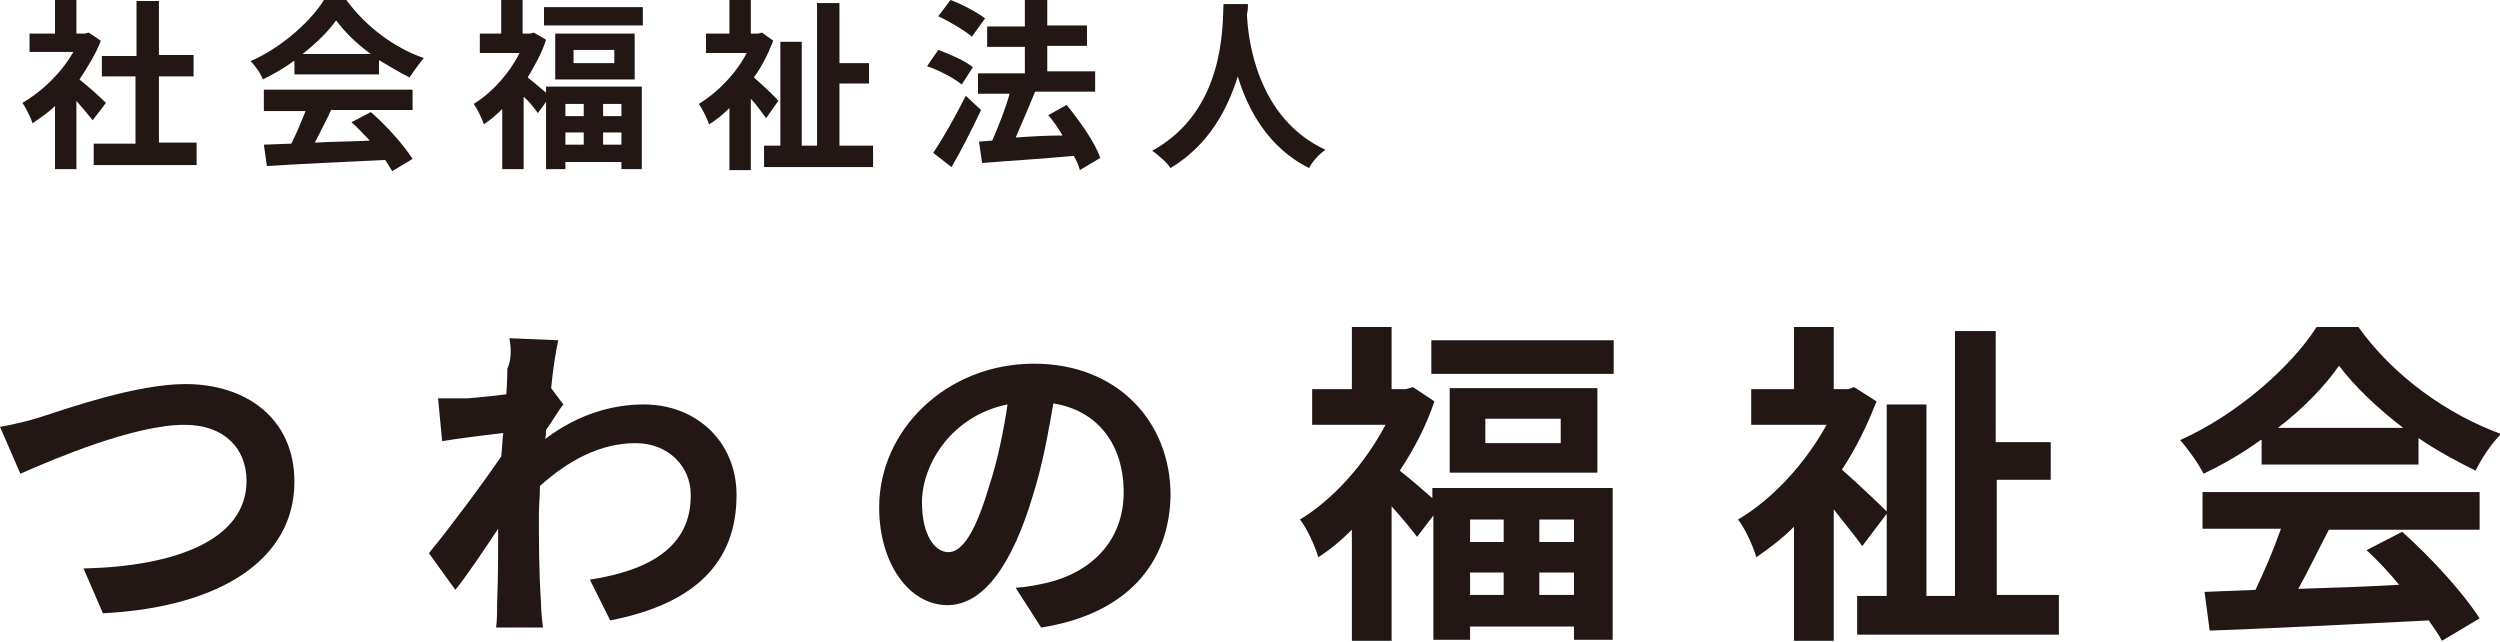<?xml version="1.0" encoding="utf-8"?>
<!-- Generator: Adobe Illustrator 27.5.0, SVG Export Plug-In . SVG Version: 6.00 Build 0)  -->
<svg version="1.1" id="レイヤー_1" xmlns="http://www.w3.org/2000/svg" xmlns:xlink="http://www.w3.org/1999/xlink" x="0px"
	 y="0px" width="245.4px" height="63px" viewBox="0 0 245.4 63" style="enable-background:new 0 0 245.4 63;" xml:space="preserve">
<style type="text/css">
	.st0{fill:#221714;}
</style>
<g>
	<g>
		<g>
			<path class="st0" d="M9.1,11.8c-0.4-0.5-1-1.2-1.6-1.9v6.7H5.4v-6.2c-0.7,0.7-1.5,1.2-2.2,1.7c-0.2-0.6-0.7-1.6-1-2
				c1.9-1.1,3.8-2.9,5-5H2.9V3.3h2.5V0h2.1v3.3h0.8l0.4-0.1L9.9,4C9.4,5.3,8.6,6.6,7.8,7.8c0.9,0.7,2.2,1.9,2.6,2.3L9.1,11.8z
				 M19.3,14.1v2.1H9.2v-2.1h4.1V7.5H10V5.5h3.4V0.1h2.2v5.3h3.4v2.1h-3.4v6.5H19.3z"/>
			<path class="st0" d="M28.8,6c-0.9,0.7-2,1.3-3,1.8C25.6,7.2,25,6.4,24.6,6c3-1.3,5.9-3.9,7.2-6H34c1.9,2.6,4.7,4.7,7.6,5.7
				c-0.5,0.6-1,1.3-1.4,1.9c-1-0.5-2-1.1-3-1.7v1.4h-8.3V6z M25.7,8.8h14.8v2h-8c-0.5,1.1-1.1,2.2-1.6,3.2c1.7-0.1,3.6-0.1,5.4-0.2
				c-0.6-0.6-1.2-1.3-1.8-1.8l1.9-1c1.6,1.4,3.2,3.2,4.1,4.6l-2,1.2c-0.2-0.3-0.4-0.7-0.7-1.1c-4.2,0.2-8.6,0.4-11.6,0.6l-0.3-2.1
				l2.7-0.1c0.5-1,1-2.2,1.4-3.2h-4.1V8.8z M36.4,5.3C35,4.3,33.8,3.1,33,2c-0.8,1.1-1.9,2.2-3.3,3.3H36.4z"/>
			<path class="st0" d="M53.5,8.5H63v8.1H61v-0.7h-5.5v0.7h-1.9V10l-0.8,1.1c-0.3-0.4-0.8-1.1-1.4-1.6v7.1h-2.1v-5.9
				c-0.6,0.6-1.2,1.1-1.8,1.5c-0.2-0.6-0.7-1.6-1-2c1.8-1.1,3.5-3,4.5-5h-3.9V3.3h2.1V0h2.1v3.3h0.7l0.4-0.1l1.2,0.7
				c-0.4,1.3-1.1,2.5-1.8,3.7c0.5,0.4,1.2,1,1.8,1.5V8.5z M63.1,0.7v1.8h-9.7V0.7H63.1z M62.3,3.3v4.5h-7.8V3.3H62.3z M55.5,10.2
				v1.2h1.8v-1.2H55.5z M55.5,14.2h1.8V13h-1.8V14.2z M60.3,4.9h-4v1.3h4V4.9z M61,10.2h-1.8v1.2H61V10.2z M61,14.2V13h-1.8v1.2H61z
				"/>
			<path class="st0" d="M75.2,11.6c-0.4-0.5-0.9-1.3-1.5-1.9v7h-2.1v-6.1c-0.6,0.6-1.3,1.2-2,1.6c-0.2-0.6-0.7-1.6-1-2
				c1.8-1.1,3.6-2.9,4.7-5h-4V3.3h2.3V0h2.1v3.3h0.7l0.4-0.1L75.9,4c-0.5,1.3-1.1,2.5-1.9,3.6c0.8,0.7,2.1,1.9,2.4,2.3L75.2,11.6z
				 M85.7,14.3v2.1H75v-2.1h1.6V4.1h2.1v10.2h1.5v-14h2.2v5.9h2.9v2h-2.9v6.1H85.7z"/>
			<path class="st0" d="M94.4,8.3c-0.7-0.6-2.2-1.4-3.4-1.8l1.1-1.6c1.1,0.4,2.7,1.1,3.4,1.7L94.4,8.3z M96.3,10.8
				c-0.9,1.9-1.9,3.9-2.9,5.6L91.6,15c0.9-1.3,2.2-3.6,3.2-5.6L96.3,10.8z M95.4,3.6c-0.7-0.6-2.2-1.5-3.3-2L93.3,0
				c1.1,0.4,2.6,1.2,3.4,1.8L95.4,3.6z M106,16.7c-0.1-0.4-0.3-0.9-0.6-1.4c-3.2,0.3-6.6,0.5-9,0.7l-0.3-2.1l1.3-0.1
				c0.6-1.4,1.3-3.1,1.7-4.6H96v-2h4.6V4.6h-3.7v-2h3.7V0h2.2v2.5h3.9v2h-3.9v2.5h4.7v2h-6l0.1,0c-0.6,1.5-1.3,3.1-1.9,4.5
				c1.4-0.1,3-0.2,4.6-0.2c-0.4-0.7-0.9-1.4-1.4-2l1.8-1c1.3,1.6,2.8,3.7,3.3,5.2L106,16.7z"/>
			<path class="st0" d="M122.5,0.4c0,0.3,0,0.6-0.1,1c0.1,2.5,1,10.2,7.7,13.3c-0.7,0.5-1.3,1.2-1.6,1.8c-4-2-6-5.7-7-9
				c-1,3.2-2.8,6.7-6.6,9c-0.4-0.6-1.1-1.2-1.8-1.7c7.1-3.9,6.9-12.1,7-14.4H122.5z"/>
		</g>
	</g>
	<g>
		<g>
			<path class="st0" d="M4.1,40.9c2.5-0.8,9.3-3.2,14.1-3.2c6,0,10.7,3.4,10.7,9.6c0,7.5-7.1,12.3-18.8,12.9l-1.9-4.4
				c9-0.2,16-2.8,16-8.6c0-3.1-2.1-5.5-6.1-5.5c-4.9,0-12.7,3.3-16.1,4.8L0,41.9C1.2,41.7,2.9,41.3,4.1,40.9z"/>
			<path class="st0" d="M50,33.2l4.8,0.2c-0.2,0.9-0.5,2.6-0.7,4.7l1.2,1.6c-0.5,0.6-1.1,1.7-1.7,2.5c0,0.3,0,0.6-0.1,0.9
				c3.3-2.5,6.7-3.4,9.7-3.4c5.1,0,9.1,3.6,9.1,8.9c0,6.7-4.2,10.7-12.4,12.3l-2-4c5.8-0.9,10-3.2,9.9-8.4c0-2.6-2.1-5-5.4-5
				c-3.5,0-6.6,1.7-9.4,4.2c0,1-0.1,1.9-0.1,2.8c0,2.7,0,5.5,0.2,8.6c0,0.6,0.1,1.8,0.2,2.5h-4.6c0.1-0.7,0.1-1.9,0.1-2.4
				c0.1-2.6,0.1-4.5,0.1-7.3c-1.4,2.1-3,4.5-4.2,6l-2.6-3.6c1.9-2.3,5.2-6.7,7.1-9.5c0.1-0.8,0.1-1.6,0.2-2.3
				c-1.6,0.2-4.2,0.5-6,0.8l-0.4-4.2c1,0,1.7,0,2.9,0c1-0.1,2.4-0.2,3.8-0.4c0.1-1.3,0.1-2.2,0.1-2.5C50.2,35.3,50.2,34.3,50,33.2z"
				/>
			<path class="st0" d="M102.2,61.6l-2.5-3.9c1.3-0.1,2.2-0.3,3.1-0.5c4.2-1,7.5-4,7.5-8.9c0-4.6-2.5-8-6.9-8.7c-0.5,2.8-1,5.8-2,9
				c-2,6.7-4.8,10.8-8.4,10.8c-3.7,0-6.7-4-6.7-9.6c0-7.6,6.6-14.1,15.2-14.1c8.2,0,13.4,5.7,13.4,12.9
				C114.8,55.4,110.5,60.3,102.2,61.6z M93.1,54.2c1.4,0,2.7-2.1,4-6.5c0.8-2.4,1.4-5.3,1.8-8c-5.5,1.1-8.4,5.9-8.4,9.6
				C90.5,52.6,91.8,54.2,93.1,54.2z"/>
			<path class="st0" d="M140.7,47.9h17.6v14.9h-3.8v-1.3h-10.2v1.3h-3.6V50.6l-1.6,2.1c-0.6-0.8-1.6-2-2.5-3v13.2h-3.9V52
				c-1.1,1.1-2.2,2-3.3,2.7c-0.3-1.1-1.2-3-1.8-3.7c3.3-2,6.4-5.5,8.4-9.3h-7.2v-3.5h3.9v-6.1h3.9v6.1h1.4l0.7-0.2l2.1,1.4
				c-0.8,2.4-2,4.7-3.4,6.8c0.9,0.7,2.3,1.9,3.2,2.7V47.9z M158.4,33.4v3.3h-17.9v-3.3H158.4z M156.8,38.1v8.3h-14.5v-8.3H156.8z
				 M144.3,51v2.2h3.3V51H144.3z M144.3,58.4h3.3v-2.2h-3.3V58.4z M153.2,41.1h-7.4v2.4h7.4V41.1z M154.5,51h-3.4v2.2h3.4V51z
				 M154.5,58.4v-2.2h-3.4v2.2H154.5z"/>
			<path class="st0" d="M182.8,53.6c-0.7-1-1.8-2.3-2.8-3.6v12.9h-3.9V51.7c-1.2,1.2-2.4,2.1-3.7,3c-0.3-1.1-1.2-3-1.8-3.7
				c3.4-2,6.6-5.5,8.7-9.3h-7.4v-3.5h4.2v-6.1h3.9v6.1h1.4L182,38l2.2,1.4c-0.9,2.3-2,4.6-3.4,6.7c1.5,1.3,3.8,3.5,4.5,4.2
				L182.8,53.6z M202.1,58.5v3.8h-19.8v-3.8h2.9V39.7h3.9v18.8h2.8v-26h4v10.9h5.4v3.7H196v11.3H202.1z"/>
			<path class="st0" d="M221.9,43.2c-1.8,1.3-3.7,2.4-5.6,3.3c-0.5-1-1.5-2.4-2.3-3.3c5.6-2.5,10.9-7.2,13.4-11.1h4.1
				c3.5,4.9,8.8,8.6,14,10.5c-1,1-1.9,2.4-2.5,3.6c-1.8-0.9-3.7-1.9-5.6-3.2v2.6h-15.4V43.2z M216.1,48.3h27.3V52h-14.8
				c-1,1.9-2,4-3,5.8c3.2-0.1,6.6-0.2,9.9-0.4c-1-1.2-2.1-2.4-3.2-3.4l3.5-1.8c2.9,2.6,6,6,7.6,8.5l-3.7,2.2c-0.3-0.6-0.8-1.3-1.3-2
				c-7.8,0.4-15.9,0.8-21.5,1l-0.5-3.8l5-0.2c0.9-1.9,1.8-4,2.5-6h-7.7V48.3z M235.9,42c-2.5-1.9-4.8-4.1-6.3-6.1
				c-1.4,2-3.5,4.2-6,6.1H235.9z"/>
		</g>
	</g>
</g>
</svg>
